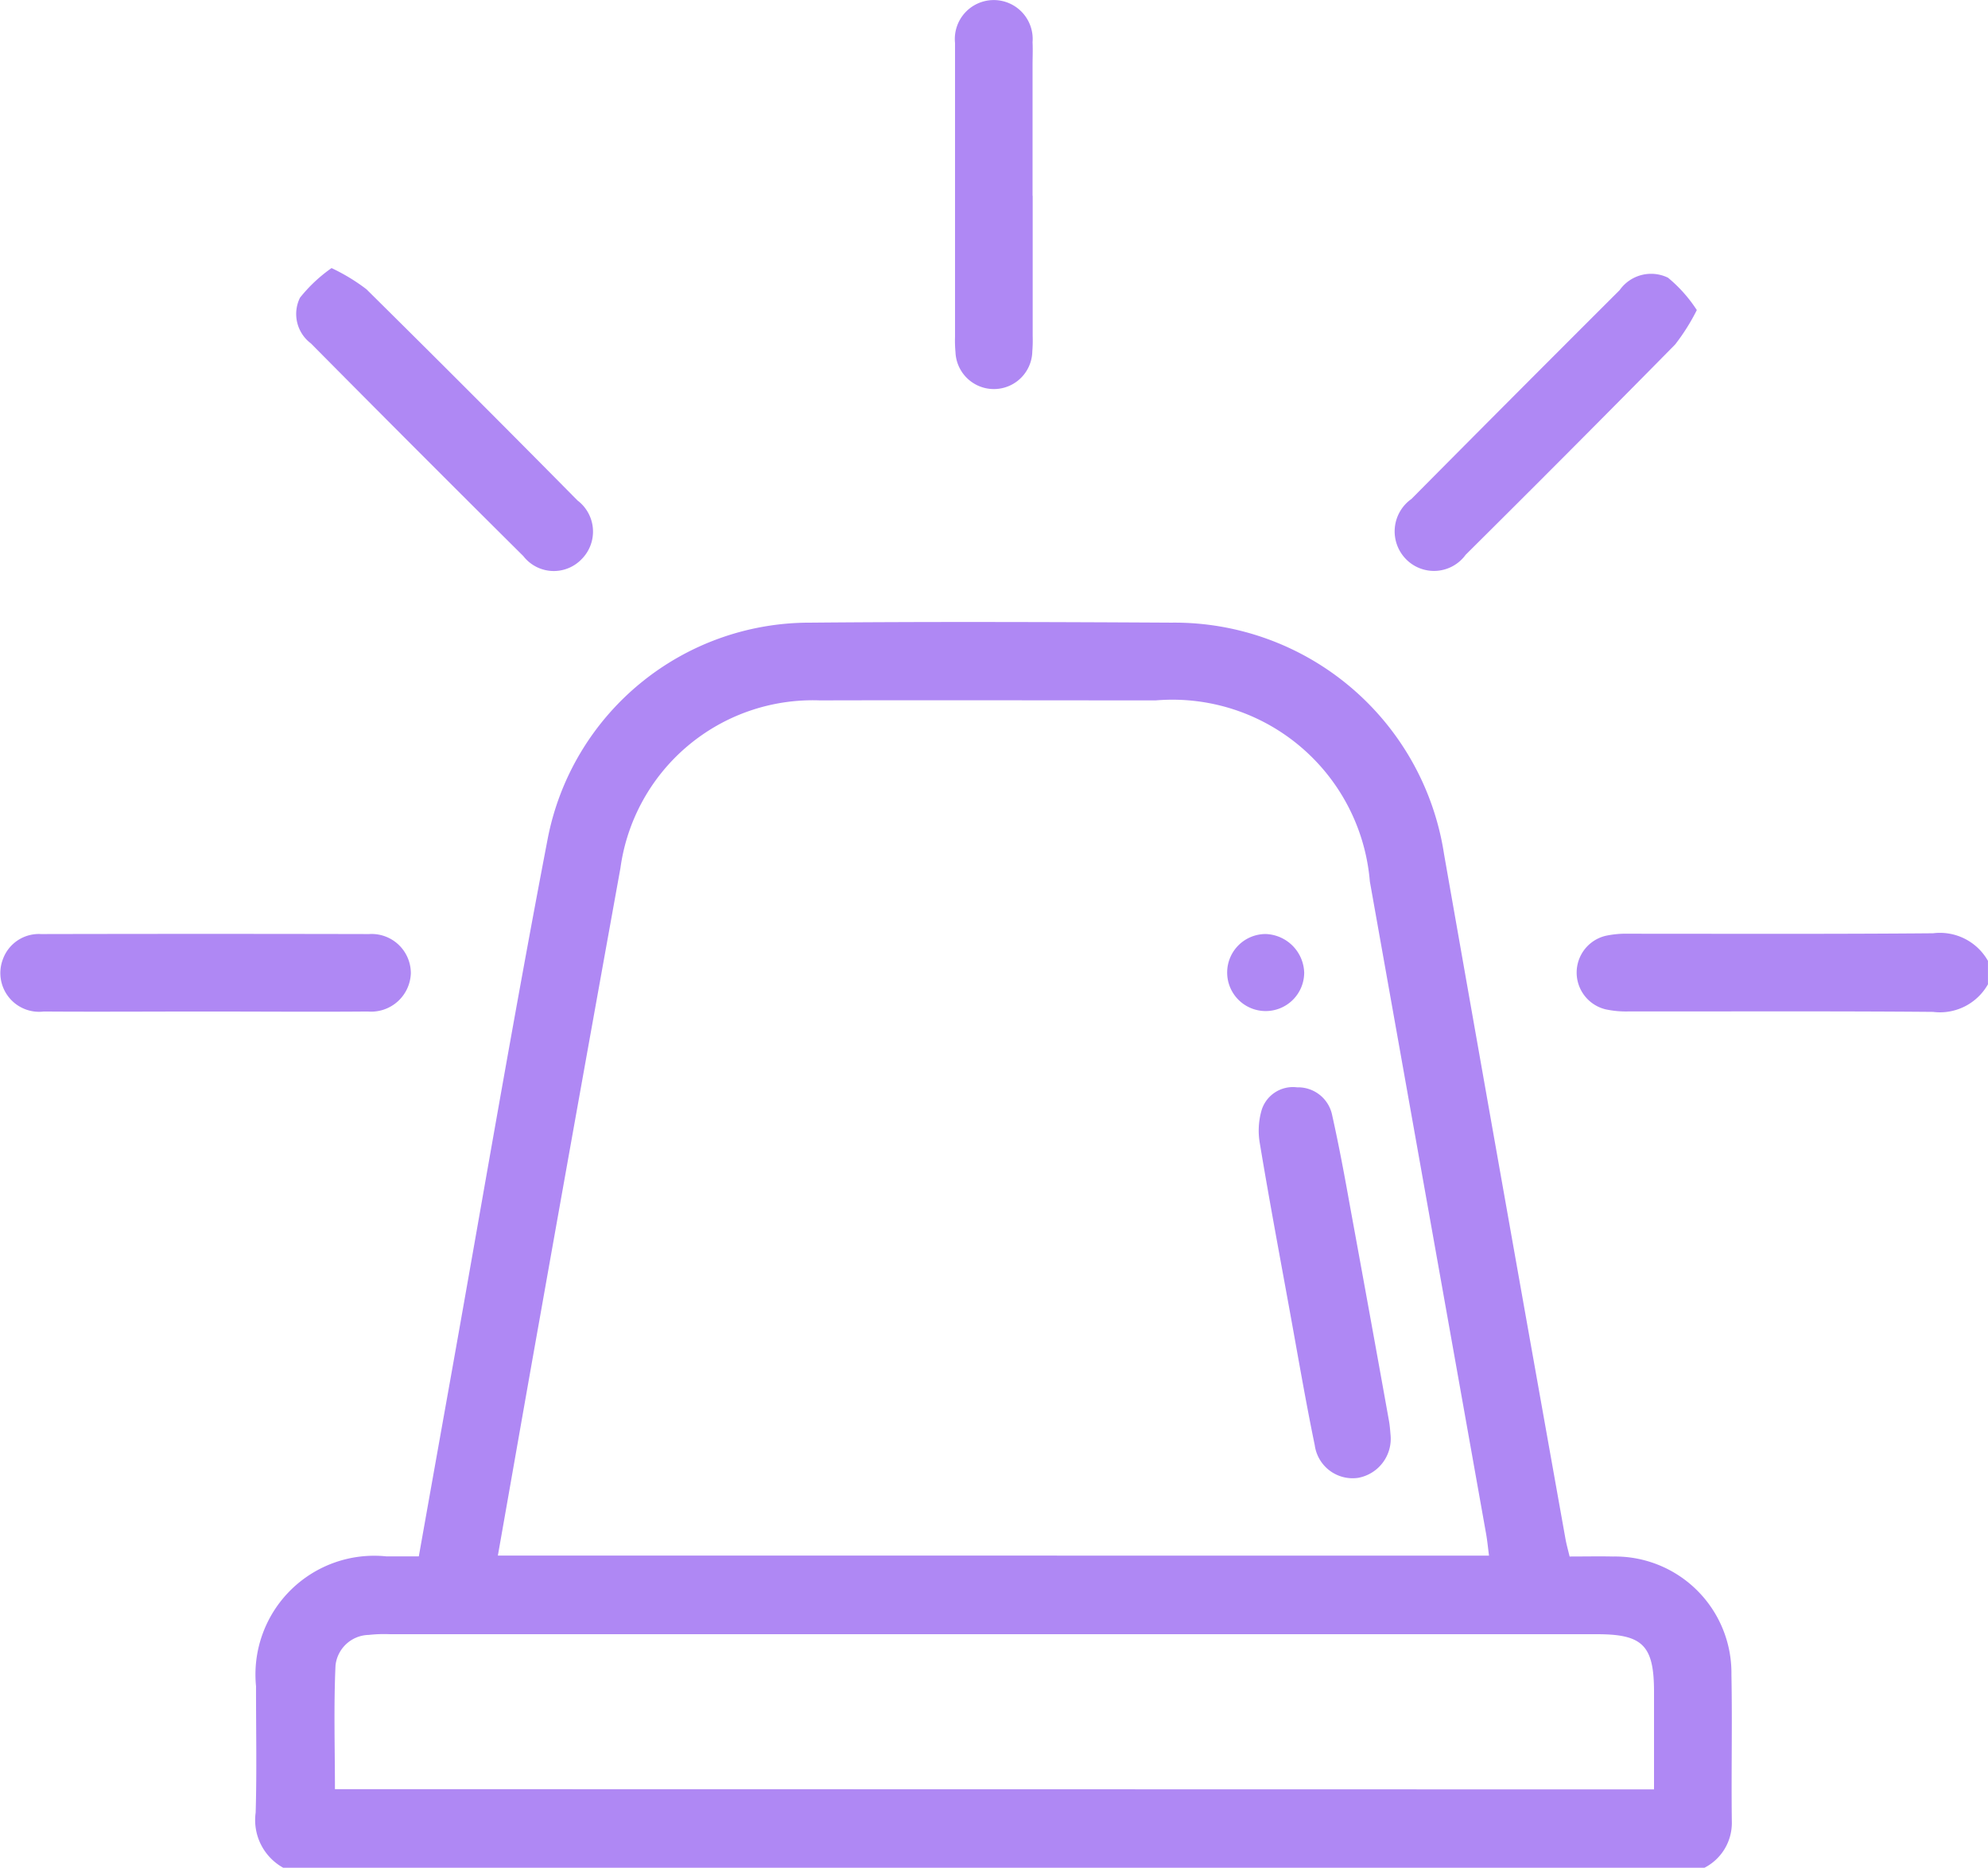<?xml version="1.0" encoding="UTF-8"?> <svg xmlns="http://www.w3.org/2000/svg" xmlns:xlink="http://www.w3.org/1999/xlink" width="47.9" height="45" viewBox="0 0 47.9 45"><defs><clipPath id="clip-path"><rect id="Rectangle_2840" data-name="Rectangle 2840" width="47.9" height="45" fill="#af88f4"></rect></clipPath></defs><g id="Group_8020" data-name="Group 8020" transform="translate(1.544 33.448)"><g id="Group_8019" data-name="Group 8019" transform="translate(-1.544 -33.448)" clip-path="url(#clip-path)"><path id="Path_7219" data-name="Path 7219" d="M27.353,94.819a1.313,1.313,0,0,1-.663-1.328c.03-1.014.007-2.03.009-3.045a2.861,2.861,0,0,1,3.144-3.128h.778c.255-1.433.506-2.842.758-4.251.777-4.345,1.515-8.7,2.346-13.032a6.429,6.429,0,0,1,6.333-5.214c2.9-.026,5.8-.016,8.7,0A6.571,6.571,0,0,1,55.324,70.4q1.451,8.249,2.925,16.494c.024.135.062.267.1.427.359,0,.7-.007,1.041,0a2.806,2.806,0,0,1,2.858,2.845c.023,1.187-.006,2.374.01,3.561a1.213,1.213,0,0,1-.66,1.093ZM56.407,87.3c-.025-.192-.041-.363-.071-.531q-1.4-7.856-2.8-15.711a4.774,4.774,0,0,0-5.159-4.364c-2.7,0-5.393-.007-8.09,0a4.679,4.679,0,0,0-4.808,4.04q-.979,5.411-1.94,10.825c-.339,1.9-.672,3.808-1.013,5.739Zm3.976,5.632V90.586c0-1.12-.268-1.393-1.371-1.393H29.927a3.352,3.352,0,0,0-.513.017.823.823,0,0,0-.8.736c-.045.989-.014,1.982-.014,2.98Z" transform="translate(-20.53 -49.819)" fill="#af88f4"></path><path id="Path_7220" data-name="Path 7220" d="M174.533,98.475a1.328,1.328,0,0,1-1.323.665c-2.444-.021-4.889-.008-7.333-.011a2.337,2.337,0,0,1-.555-.05.911.911,0,0,1,0-1.772,2.337,2.337,0,0,1,.555-.05c2.444,0,4.889.01,7.333-.011a1.328,1.328,0,0,1,1.323.665Z" transform="translate(-126.634 -74.76)" fill="#af88f4"></path><path id="Path_7221" data-name="Path 7221" d="M4.938,99.156c-1.294,0-2.588.009-3.882,0a.934.934,0,0,1-.984-1.266.92.92,0,0,1,.918-.6q3.952-.009,7.9,0a.945.945,0,0,1,1.009.946.957.957,0,0,1-1.037.92c-1.31.011-2.619,0-3.929,0" transform="translate(0 -74.785)" fill="#af88f4"></path><path id="Path_7222" data-name="Path 7222" d="M31.759,27.941a4.622,4.622,0,0,1,.835.507q2.559,2.53,5.088,5.091a.94.94,0,0,1,.1,1.411.929.929,0,0,1-1.407-.072q-2.57-2.552-5.119-5.125a.886.886,0,0,1-.262-1.1,3.639,3.639,0,0,1,.762-.715" transform="translate(-23.766 -21.48)" fill="#af88f4"></path><path id="Path_7223" data-name="Path 7223" d="M152.89,29.36a5,5,0,0,1-.523.83q-2.509,2.547-5.047,5.066a.943.943,0,0,1-1.442.1.956.956,0,0,1,.136-1.445q2.5-2.521,5.016-5.031a.928.928,0,0,1,1.166-.3,3.429,3.429,0,0,1,.693.778" transform="translate(-112.006 -21.889)" fill="#af88f4"></path><path id="Path_7224" data-name="Path 7224" d="M101.583,4.719q0,1.687,0,3.375a3.435,3.435,0,0,1-.009.375.926.926,0,0,1-1.851.018,3.017,3.017,0,0,1-.011-.374q0-3.421,0-6.843c0-.078,0-.156,0-.234a.938.938,0,1,1,1.868-.019c.009.187,0,.375,0,.562v3.14" transform="translate(-76.701 -0.001)" fill="#af88f4"></path><path id="Path_7225" data-name="Path 7225" d="M134.6,121.656a.957.957,0,0,1-.782,1.042.921.921,0,0,1-1.044-.789c-.224-1.084-.409-2.176-.608-3.265-.243-1.335-.493-2.668-.715-4.006a1.764,1.764,0,0,1,.049-.819.79.79,0,0,1,.848-.53.837.837,0,0,1,.847.676c.163.73.3,1.466.431,2.2q.473,2.576.936,5.155c.025.138.032.279.038.334" transform="translate(-101.096 -87.091)" fill="#af88f4"></path><path id="Path_7226" data-name="Path 7226" d="M129.987,98.246a.928.928,0,1,1-.93-.928.961.961,0,0,1,.93.928" transform="translate(-98.563 -74.814)" fill="#af88f4"></path></g></g></svg> 
